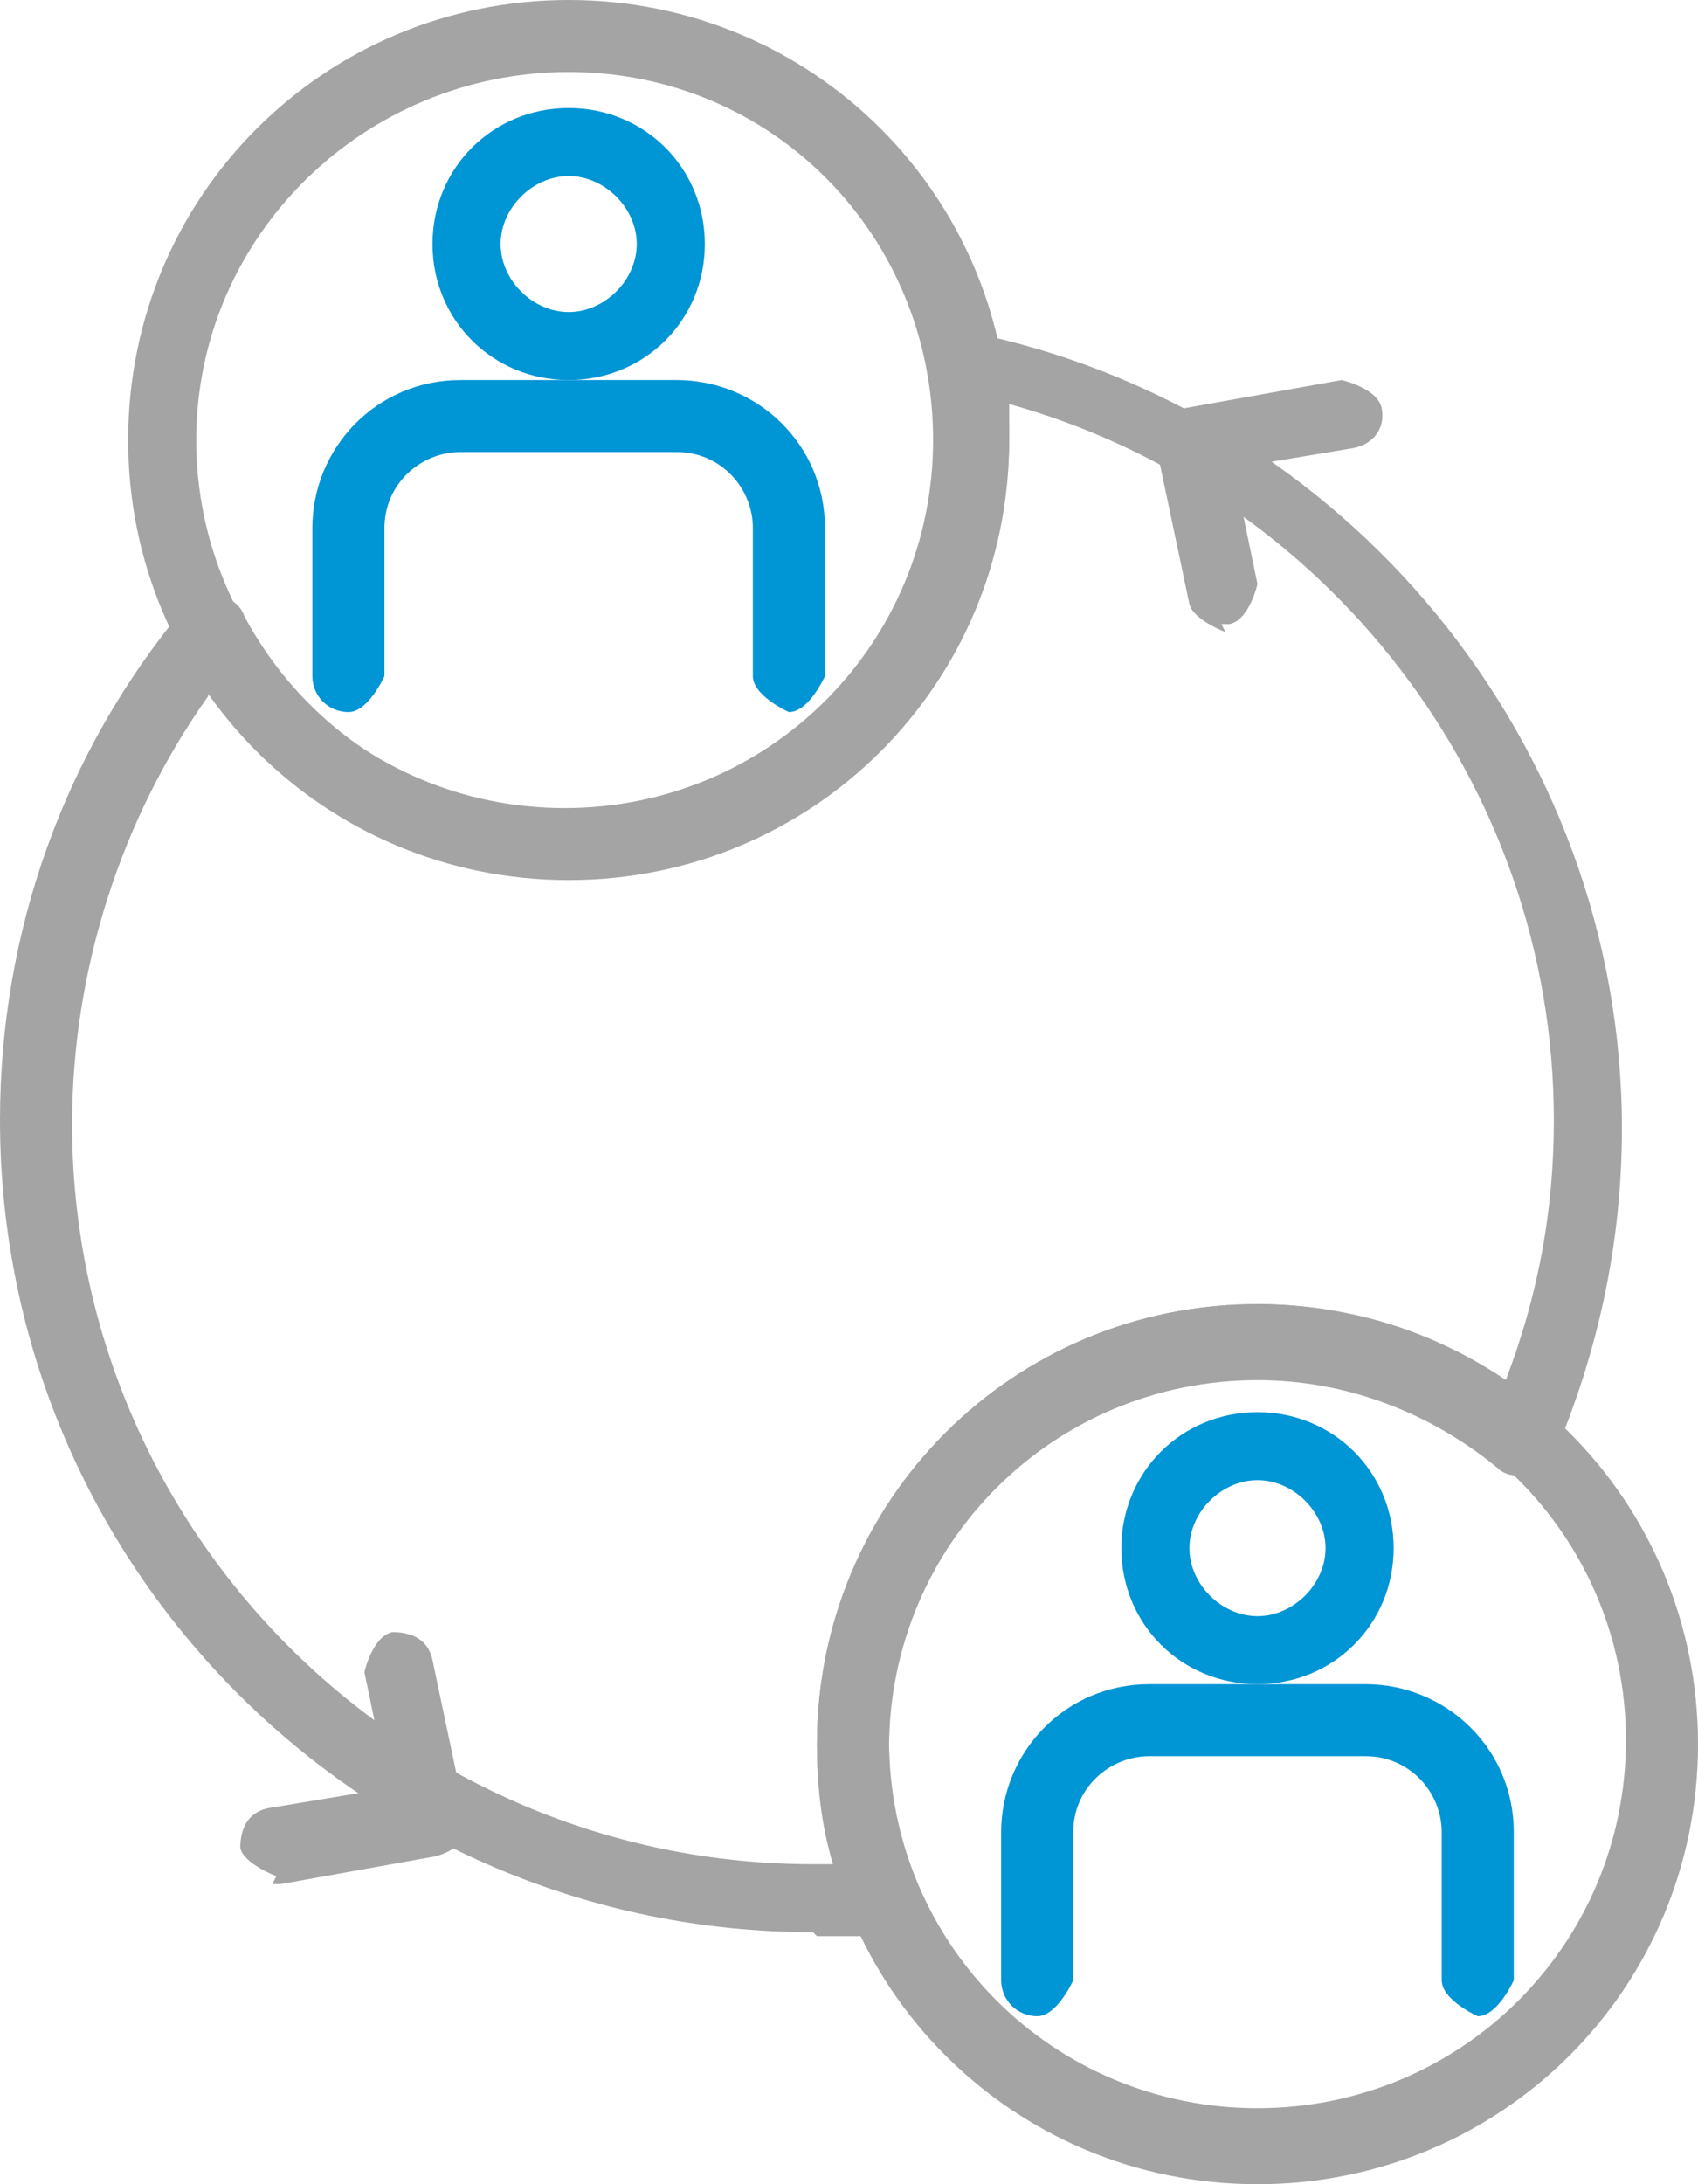 <svg width="70" height="90" viewBox="0 0 70 90" fill="none" xmlns="http://www.w3.org/2000/svg">
<g clip-path="url(#clip0_339_1227)">
<path d="M23.443 15.66C20.306 15.66 17.83 13.187 17.83 10.056C17.83 6.924 20.306 4.451 23.443 4.451C26.58 4.451 29.056 6.924 29.056 10.056C29.056 13.187 26.58 15.66 23.443 15.66ZM23.443 7.253C21.957 7.253 20.637 8.572 20.637 10.056C20.637 11.539 21.957 12.858 23.443 12.858C24.929 12.858 26.25 11.539 26.25 10.056C26.25 8.572 24.929 7.253 23.443 7.253Z" fill="#0095D5"/>
<path d="M32.523 29.341C32.523 29.341 31.037 28.682 31.037 27.858V21.759C31.037 20.111 29.717 18.627 27.901 18.627H18.985C17.334 18.627 15.849 19.946 15.849 21.759V27.858C15.849 27.858 15.188 29.341 14.363 29.341C13.537 29.341 12.877 28.682 12.877 27.858V21.759C12.877 18.462 15.518 15.66 18.985 15.66H27.901C31.202 15.66 34.009 18.297 34.009 21.759V27.858C34.009 27.858 33.349 29.341 32.523 29.341Z" fill="#0095D5"/>
<path d="M23.444 36.264C13.373 36.264 5.283 28.187 5.283 18.132C5.283 8.077 13.373 0 23.444 0C33.514 0 41.604 8.077 41.604 18.132C41.604 28.187 33.514 36.264 23.444 36.264ZM23.444 2.967C15.024 2.967 8.09 9.725 8.09 18.132C8.09 26.538 14.859 33.297 23.279 33.297C31.698 33.297 38.467 26.538 38.467 18.132C38.467 9.725 31.863 2.967 23.444 2.967Z" fill="#A4A4A4"/>
<path d="M51.84 69.396C48.703 69.396 46.227 66.924 46.227 63.792C46.227 60.66 48.703 58.188 51.84 58.188C54.977 58.188 57.453 60.66 57.453 63.792C57.453 66.924 54.977 69.396 51.84 69.396ZM51.84 60.99C50.354 60.99 49.033 62.308 49.033 63.792C49.033 65.275 50.354 66.594 51.84 66.594C53.326 66.594 54.646 65.275 54.646 63.792C54.646 62.308 53.326 60.99 51.84 60.99Z" fill="#0095D5"/>
<path d="M60.92 83.078C60.92 83.078 59.434 82.418 59.434 81.594V75.495C59.434 73.847 58.113 72.364 56.297 72.364H47.382C45.731 72.364 44.245 73.682 44.245 75.495V81.594C44.245 81.594 43.585 83.078 42.759 83.078C41.934 83.078 41.273 82.418 41.273 81.594V75.495C41.273 72.199 43.915 69.397 47.382 69.397H56.297C59.599 69.397 62.406 72.034 62.406 75.495V81.594C62.406 81.594 61.745 83.078 60.92 83.078Z" fill="#0095D5"/>
<path d="M51.84 90C41.769 90 33.68 81.923 33.68 71.868C33.68 61.813 41.769 53.736 51.84 53.736C61.911 53.736 70 61.813 70 71.868C70 81.923 61.911 90 51.84 90ZM51.84 56.538C43.42 56.538 36.651 63.297 36.651 71.703C36.651 80.11 43.42 86.868 51.84 86.868C60.26 86.868 67.029 80.11 67.029 71.703C67.029 63.297 60.26 56.538 51.84 56.538Z" fill="#A4A4A4"/>
<path d="M33.514 79.616C15.024 79.616 0 64.616 0 46.154C0 38.407 2.642 30.989 7.594 25.055C7.925 24.726 8.42 24.396 8.915 24.561C9.41 24.561 9.906 24.891 10.071 25.385C12.712 30.33 17.83 33.462 23.443 33.462C31.863 33.462 38.632 26.704 38.632 18.297C38.632 17.308 38.632 16.319 38.302 15.33C38.302 14.836 38.302 14.341 38.632 14.011C38.962 13.682 39.458 13.517 39.953 13.682C55.472 16.814 66.863 30.66 66.863 46.484C66.863 51.264 65.873 55.715 64.057 60.001C63.892 60.495 63.561 60.66 63.066 60.825C62.571 60.825 62.075 60.825 61.745 60.495C58.939 58.187 55.472 56.869 51.84 56.869C43.42 56.869 36.651 63.627 36.651 72.034C36.651 74.011 36.981 75.825 37.807 77.803C37.972 78.297 37.807 78.792 37.807 79.121C37.642 79.451 37.146 79.781 36.651 79.781C35.66 79.781 34.67 79.781 33.679 79.781L33.514 79.616ZM8.585 28.682C4.953 33.792 2.972 40.056 2.972 46.319C2.972 63.132 16.674 76.814 33.514 76.814C33.844 76.814 34.175 76.814 34.34 76.814C33.844 75.165 33.679 73.517 33.679 71.869C33.679 61.814 41.769 53.737 51.84 53.737C55.472 53.737 59.104 54.891 62.075 56.869C63.396 53.407 64.057 49.946 64.057 46.154C64.057 32.308 54.646 20.275 41.604 16.649C41.604 17.143 41.604 17.638 41.604 17.968C41.604 28.023 33.514 36.099 23.443 36.099C17.5 36.099 11.887 33.132 8.585 28.352V28.682Z" fill="#A4A4A4"/>
<path d="M50.519 26.045C50.519 26.045 49.198 25.55 49.033 24.891L47.712 18.627C47.712 18.627 47.712 17.803 47.877 17.473C48.042 17.144 48.372 16.979 48.868 16.814L55.306 15.66C55.306 15.66 56.792 15.99 56.957 16.814C57.122 17.638 56.627 18.297 55.801 18.462L50.849 19.287L51.839 24.067C51.839 24.067 51.509 25.55 50.684 25.715C50.684 25.715 50.519 25.715 50.353 25.715L50.519 26.045Z" fill="#A4A4A4"/>
<path d="M11.391 77.307C11.391 77.307 10.07 76.812 9.905 76.153C9.905 75.329 10.236 74.669 11.061 74.505L16.014 73.68L15.023 68.9C15.023 68.9 15.353 67.417 16.179 67.252C17.004 67.252 17.665 67.582 17.83 68.406L19.151 74.669C19.151 74.669 19.151 75.494 18.985 75.823C18.82 76.153 18.49 76.318 17.995 76.483L11.556 77.637C11.556 77.637 11.391 77.637 11.226 77.637L11.391 77.307Z" fill="#A4A4A4"/>
</g>
<defs>
<clipPath id="clip0_339_1227">
<rect width="70" height="90" fill="white"/>
</clipPath>
</defs>
</svg>
